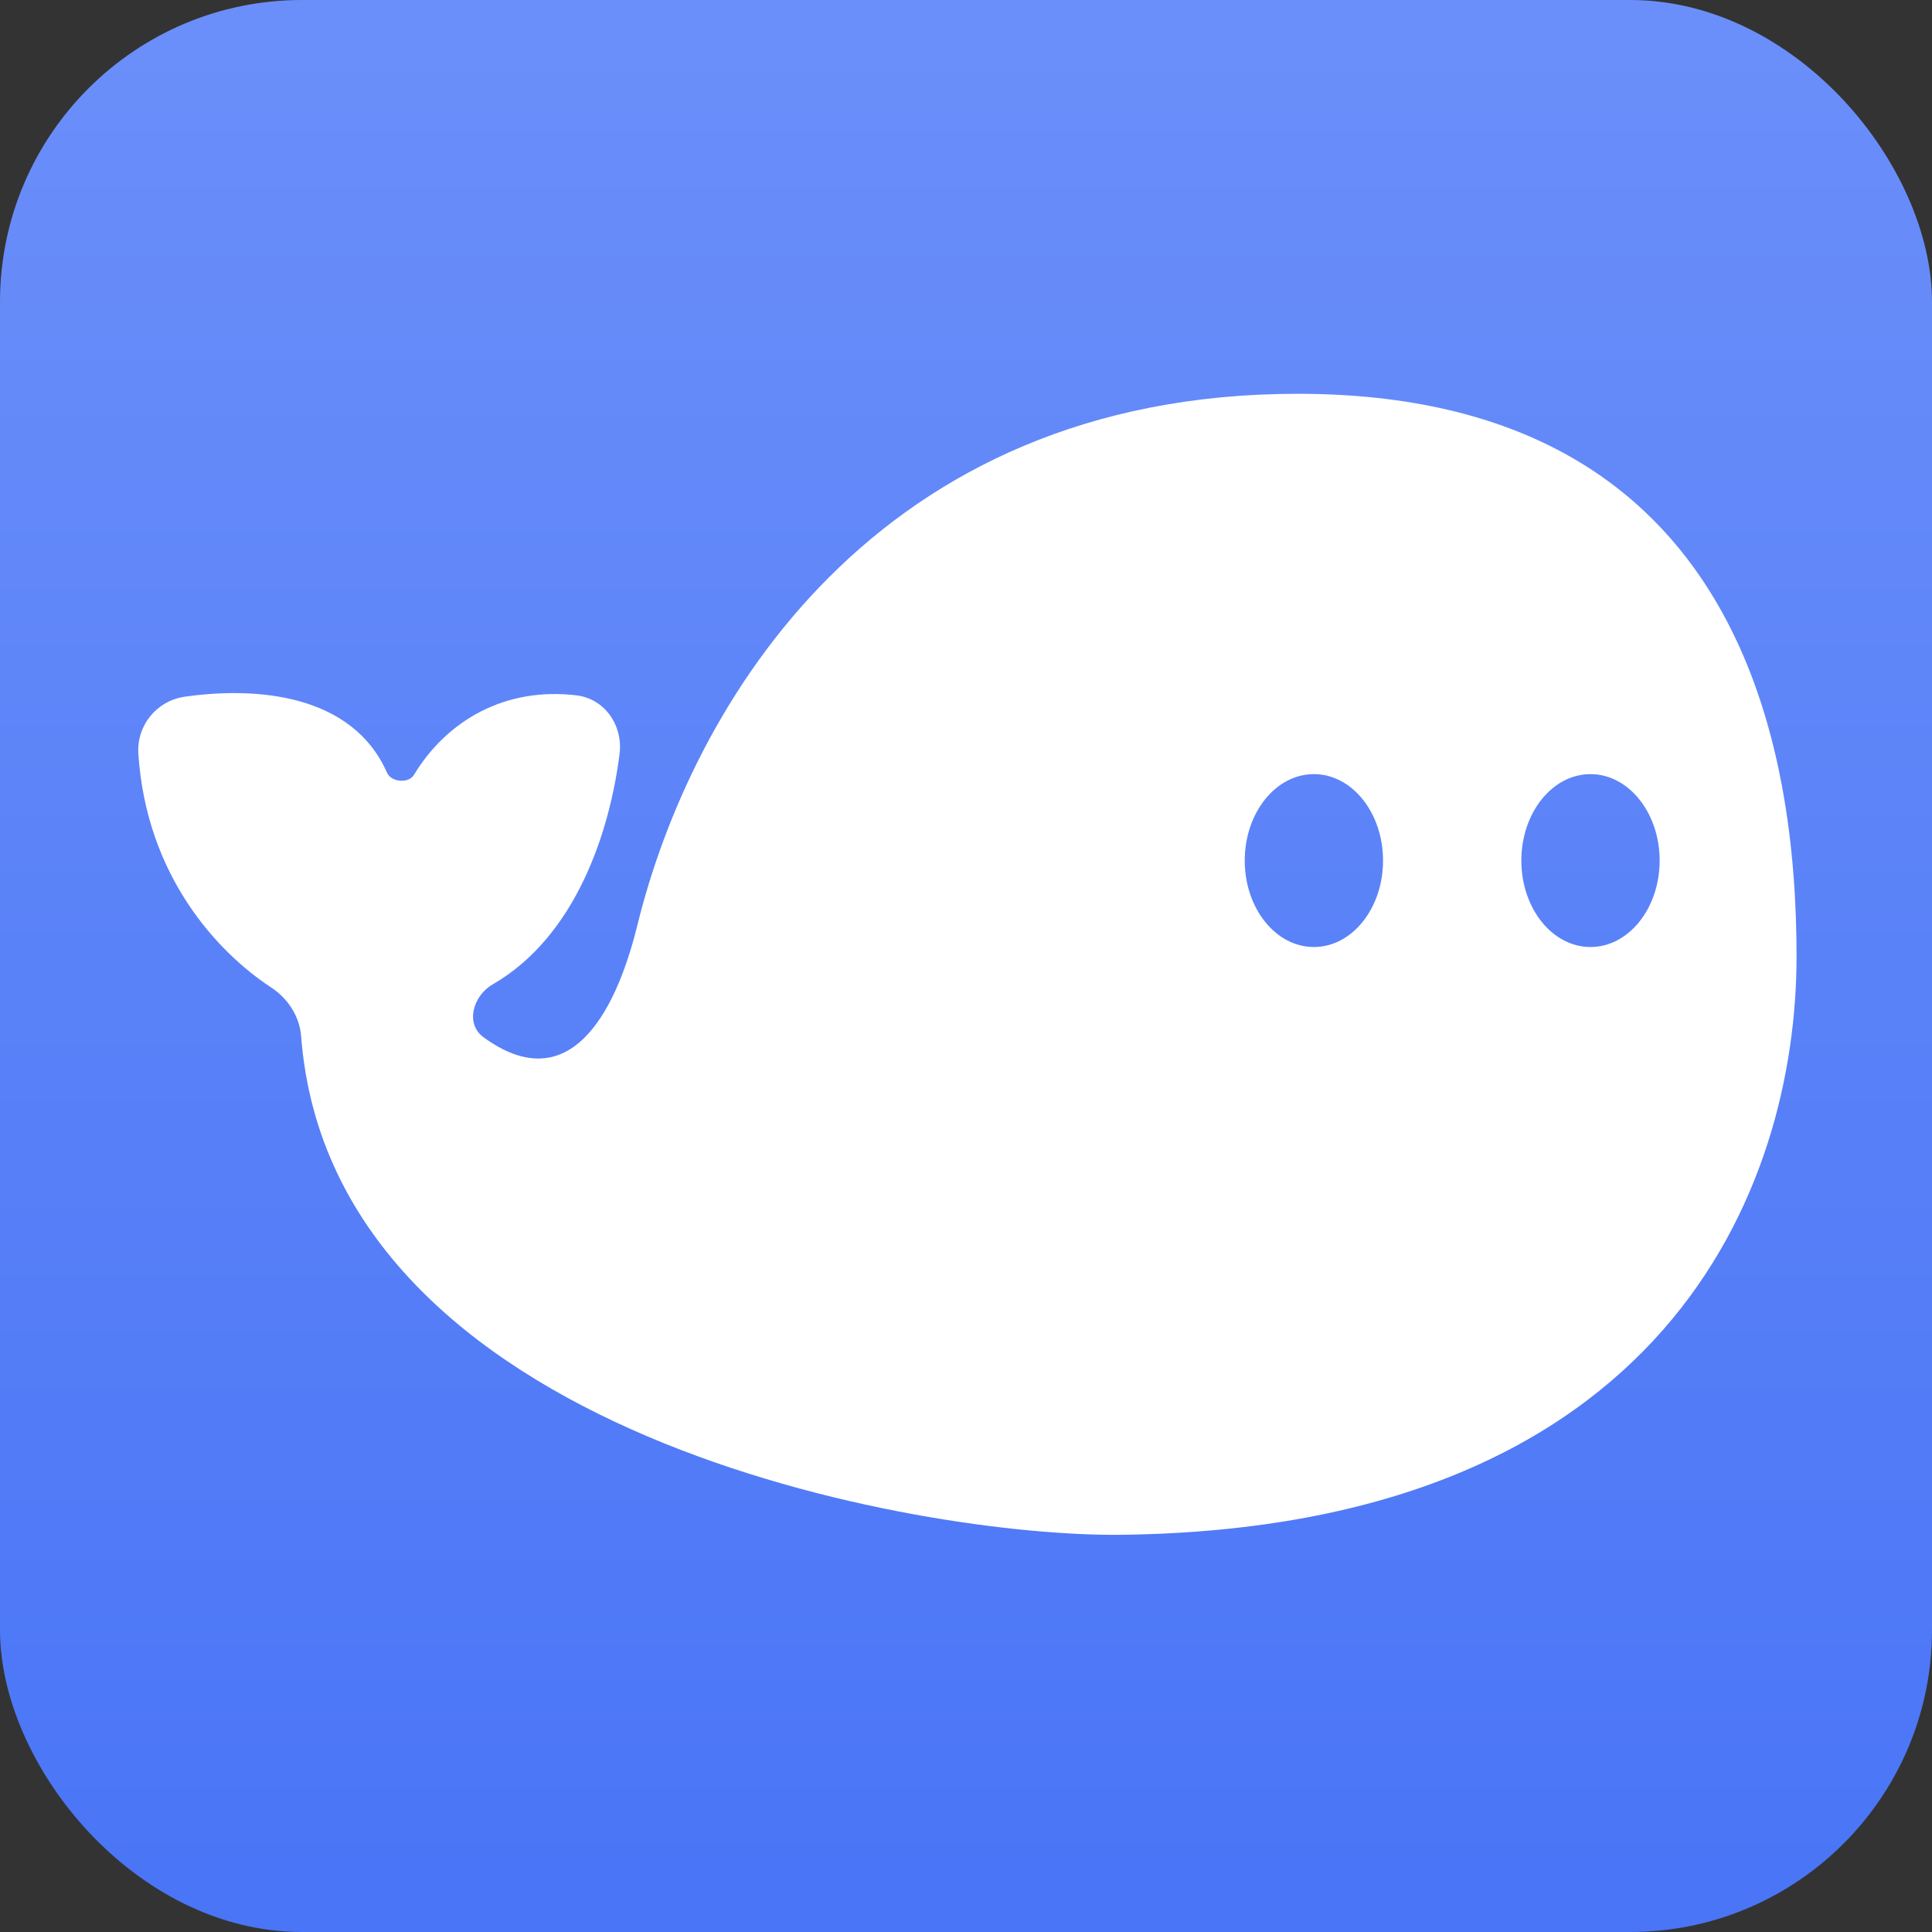 <svg width="512" height="512" viewBox="0 0 512 512" fill="none" xmlns="http://www.w3.org/2000/svg">
<rect x="0" y="0" width="512" height="512" fill="#333333" stroke="none"/>
<rect width="512" height="512" rx="80" fill="url(#paint0_linear_2129_163)"/>
<path d="M343.893 104.361C462.729 104.362 476.103 200.572 476.103 253.478C476.103 315.108 441.095 404.945 297.231 406.737C244.243 407.397 87.946 380.702 79.802 274.629C79.397 269.355 76.301 264.599 71.877 261.699C57.56 252.313 38.768 232.031 36.668 199.76C36.179 192.241 41.518 185.697 48.978 184.634C67.765 181.957 93.289 183.782 102.571 204.787C103.677 207.288 108.272 207.702 109.69 205.362C118.543 190.756 134.03 182.025 152.791 184.279C160.289 185.18 165.127 192.265 164.191 199.759C161.638 220.185 152.721 248.082 130.569 260.873C125.348 263.887 123.237 271.296 128.104 274.854C150.223 291.017 162.819 269.952 168.907 245.194C183.261 186.828 231.902 104.361 343.893 104.361ZM348.193 205.154C338.073 205.154 329.869 215.41 329.869 228.061C329.869 240.712 338.073 250.968 348.193 250.968C358.315 250.968 366.519 240.712 366.519 228.061C366.519 215.41 358.315 205.154 348.193 205.154ZM421.496 205.154C411.375 205.154 403.171 215.41 403.171 228.061C403.171 240.712 411.375 250.968 421.496 250.968C431.617 250.968 439.822 240.712 439.822 228.061C439.822 215.41 431.617 205.154 421.496 205.154Z" fill="white"/>
<defs>
<linearGradient id="paint0_linear_2129_163" x1="256" y1="-155" x2="256" y2="678.5" gradientUnits="userSpaceOnUse">
<stop stop-color="#7597FB"/>
<stop offset="1" stop-color="#3E6CF5"/>
</linearGradient>
</defs>
</svg>
